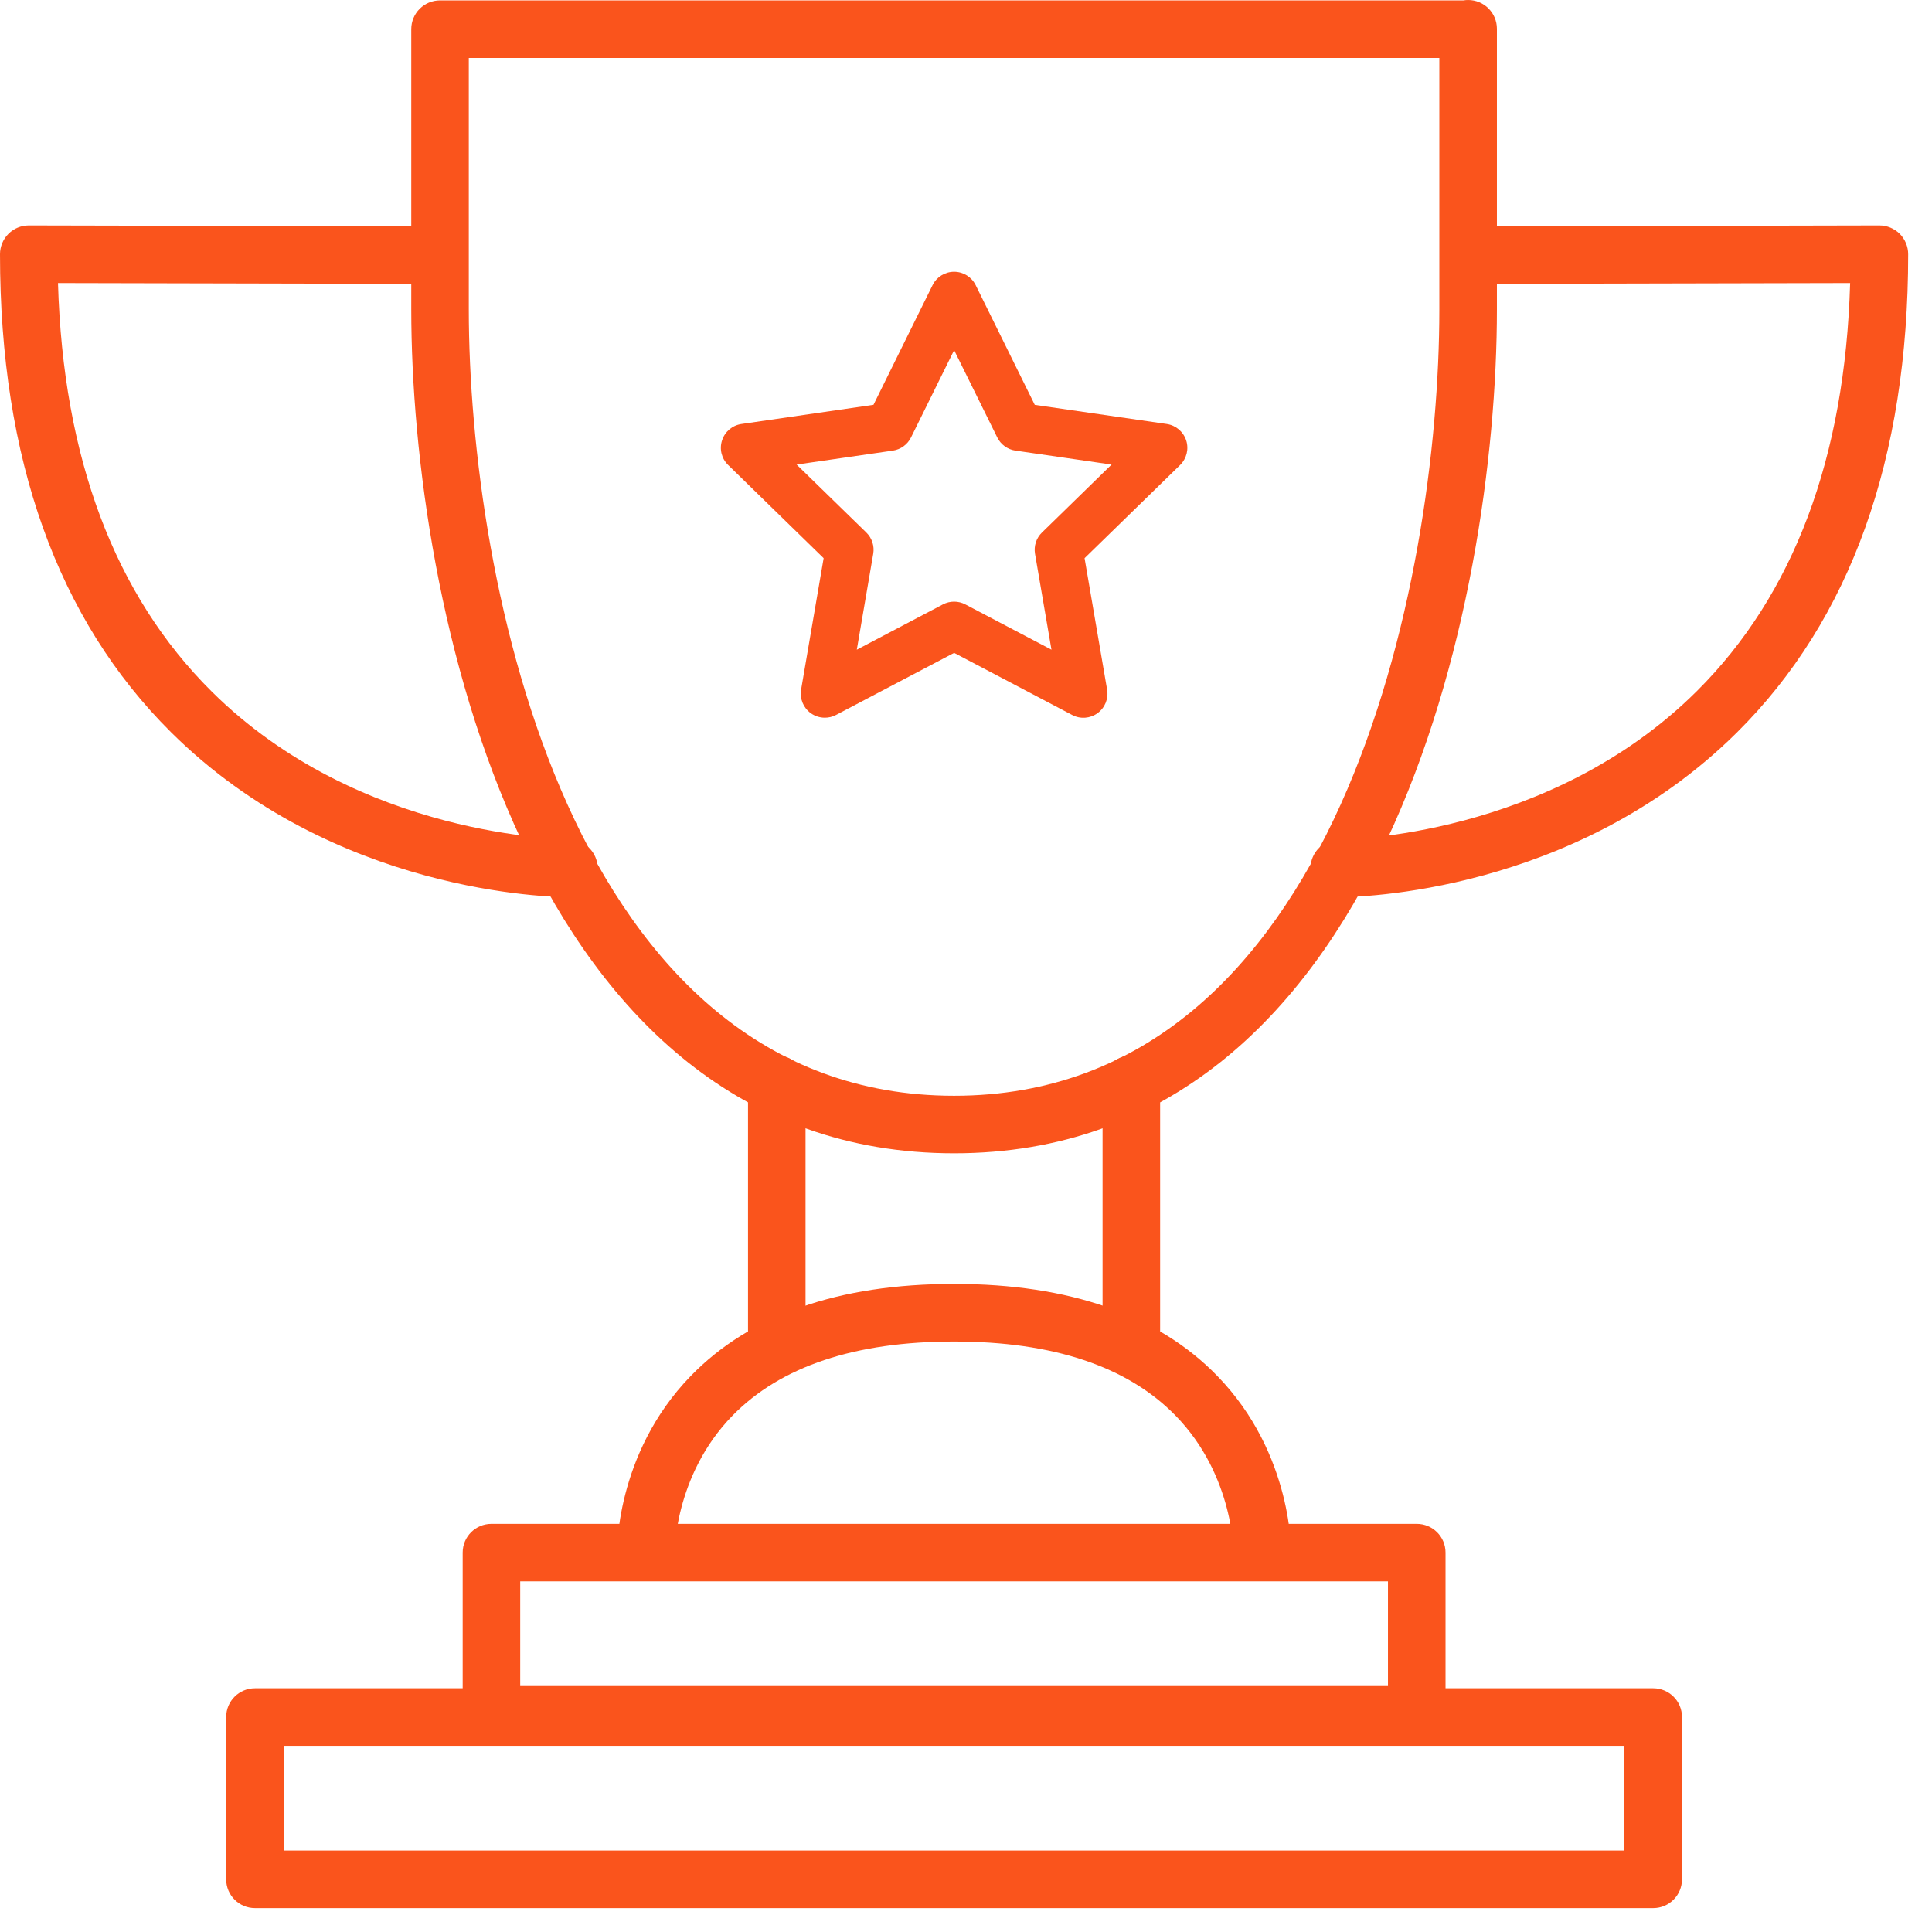 <svg preserveAspectRatio="none" width="100%" height="100%" overflow="visible" style="display: block;" viewBox="0 0 54 54" fill="none" xmlns="http://www.w3.org/2000/svg">
<g id="Group 1000003086">
<path id="Vector" d="M37.445 25.076C37.438 25.076 37.433 25.076 37.428 25.076C36.984 25.073 36.626 24.71 36.628 24.266C36.632 23.823 36.991 23.466 37.433 23.466C37.435 23.466 37.439 23.466 37.439 23.466C37.528 23.466 43.303 23.427 47.435 19.309C50.135 16.62 51.571 12.789 51.712 7.911L41.458 7.934H41.456C41.013 7.934 40.653 7.575 40.652 7.131C40.651 6.687 41.01 6.326 41.455 6.325L52.527 6.301C52.528 6.301 52.528 6.301 52.53 6.301C52.742 6.301 52.947 6.386 53.098 6.535C53.248 6.687 53.334 6.892 53.334 7.106C53.334 12.82 51.726 17.315 48.556 20.465C44.003 24.989 37.895 25.076 37.445 25.076Z" fill="#FA541C"/>
<path id="Vector_2" d="M15.888 25.075C15.44 25.075 9.332 24.989 4.778 20.464C1.608 17.315 0 12.82 0 7.105C0 6.891 0.086 6.686 0.237 6.535C0.387 6.385 0.592 6.301 0.804 6.301H0.806L11.879 6.325C12.323 6.326 12.683 6.687 12.682 7.131C12.681 7.575 12.321 7.934 11.878 7.934H11.876L1.621 7.911C1.763 12.797 3.204 16.633 5.912 19.323C10.067 23.451 15.816 23.44 15.895 23.466C15.897 23.466 15.899 23.466 15.901 23.466C16.343 23.466 16.703 23.823 16.705 24.266C16.708 24.71 16.35 25.073 15.905 25.076C15.901 25.075 15.895 25.075 15.888 25.075Z" fill="#FA541C"/>
<path id="Vector_3" d="M17.242 43.52C17.239 43.405 17.181 40.648 19.307 38.459C20.964 36.752 23.44 35.886 26.666 35.886C29.892 35.886 32.368 36.752 34.025 38.459C36.151 40.648 36.094 43.405 36.09 43.52L34.481 43.471C34.483 43.454 34.508 41.253 32.853 39.563C31.51 38.19 29.428 37.496 26.666 37.496C23.902 37.496 21.821 38.19 20.478 39.563C18.823 41.253 18.85 43.453 18.85 43.476L17.242 43.52Z" fill="#FA541C"/>
<path id="Vector_4" d="M39.598 48.736H13.736C13.292 48.736 12.932 48.376 12.932 47.931V43.395C12.932 42.951 13.292 42.592 13.736 42.592H39.599C40.043 42.592 40.403 42.951 40.403 43.395V47.931C40.404 48.376 40.042 48.736 39.598 48.736ZM14.54 47.126H38.794V44.2H14.54V47.126Z" fill="#FA541C"/>
<path id="Vector_5" d="M46.208 53.333H7.127C6.682 53.333 6.322 52.973 6.322 52.529V47.992C6.322 47.547 6.682 47.188 7.127 47.188H46.208C46.652 47.188 47.012 47.547 47.012 47.992V52.529C47.012 52.973 46.652 53.333 46.208 53.333ZM7.931 51.724H45.402V48.796H7.931V51.724Z" fill="#FA541C"/>
<path id="Vector_6" d="M26.667 32.235C14.665 32.235 11.495 16.805 11.495 8.646V0.815C11.495 0.371 11.854 0.011 12.299 0.011H40.904C40.947 0.004 40.99 0 41.034 0C41.478 0 41.838 0.359 41.839 0.803V8.646C41.839 16.806 38.668 32.235 26.667 32.235ZM13.103 1.62V8.647C13.103 16.249 15.938 30.627 26.667 30.627C37.395 30.627 40.23 16.249 40.23 8.647V1.62H13.103Z" fill="#FA541C"/>
<path id="Vector_7" d="M31.622 38.176C31.177 38.176 30.817 37.815 30.817 37.371V30.305C30.817 29.86 31.177 29.501 31.622 29.501C32.066 29.501 32.426 29.86 32.426 30.305V37.371C32.428 37.815 32.066 38.176 31.622 38.176Z" fill="#FA541C"/>
<path id="Vector_8" d="M21.711 38.175C21.267 38.175 20.907 37.815 20.907 37.37V30.303C20.907 29.859 21.267 29.499 21.711 29.499C22.155 29.499 22.515 29.859 22.515 30.303V37.37C22.515 37.815 22.155 38.175 21.711 38.175Z" fill="#FA541C"/>
<path id="Vector_9" d="M23.055 20.06C22.915 20.06 22.777 20.017 22.659 19.932C22.452 19.781 22.349 19.526 22.391 19.275L23.021 15.601L20.352 12.997C20.168 12.819 20.102 12.552 20.182 12.308C20.26 12.065 20.471 11.887 20.724 11.851L24.414 11.315L26.065 7.971C26.178 7.741 26.412 7.596 26.668 7.596C26.924 7.596 27.157 7.741 27.271 7.971L28.922 11.316L32.611 11.851C32.865 11.888 33.074 12.065 33.154 12.309C33.233 12.552 33.166 12.819 32.984 12.998L30.314 15.601L30.944 19.275C30.988 19.528 30.884 19.782 30.677 19.933C30.469 20.084 30.195 20.104 29.97 19.985L26.668 18.248L23.368 19.983C23.269 20.035 23.162 20.06 23.055 20.06ZM22.266 12.985L24.214 14.884C24.372 15.039 24.445 15.261 24.407 15.479L23.948 18.159L26.355 16.893C26.551 16.79 26.785 16.79 26.981 16.893L29.389 18.159L28.929 15.479C28.892 15.261 28.964 15.038 29.123 14.884L31.069 12.985L28.381 12.595C28.161 12.563 27.972 12.425 27.874 12.227L26.668 9.787L25.463 12.227C25.365 12.425 25.176 12.563 24.957 12.595L22.266 12.985Z" fill="#FA541C"/>
</g>
</svg>
